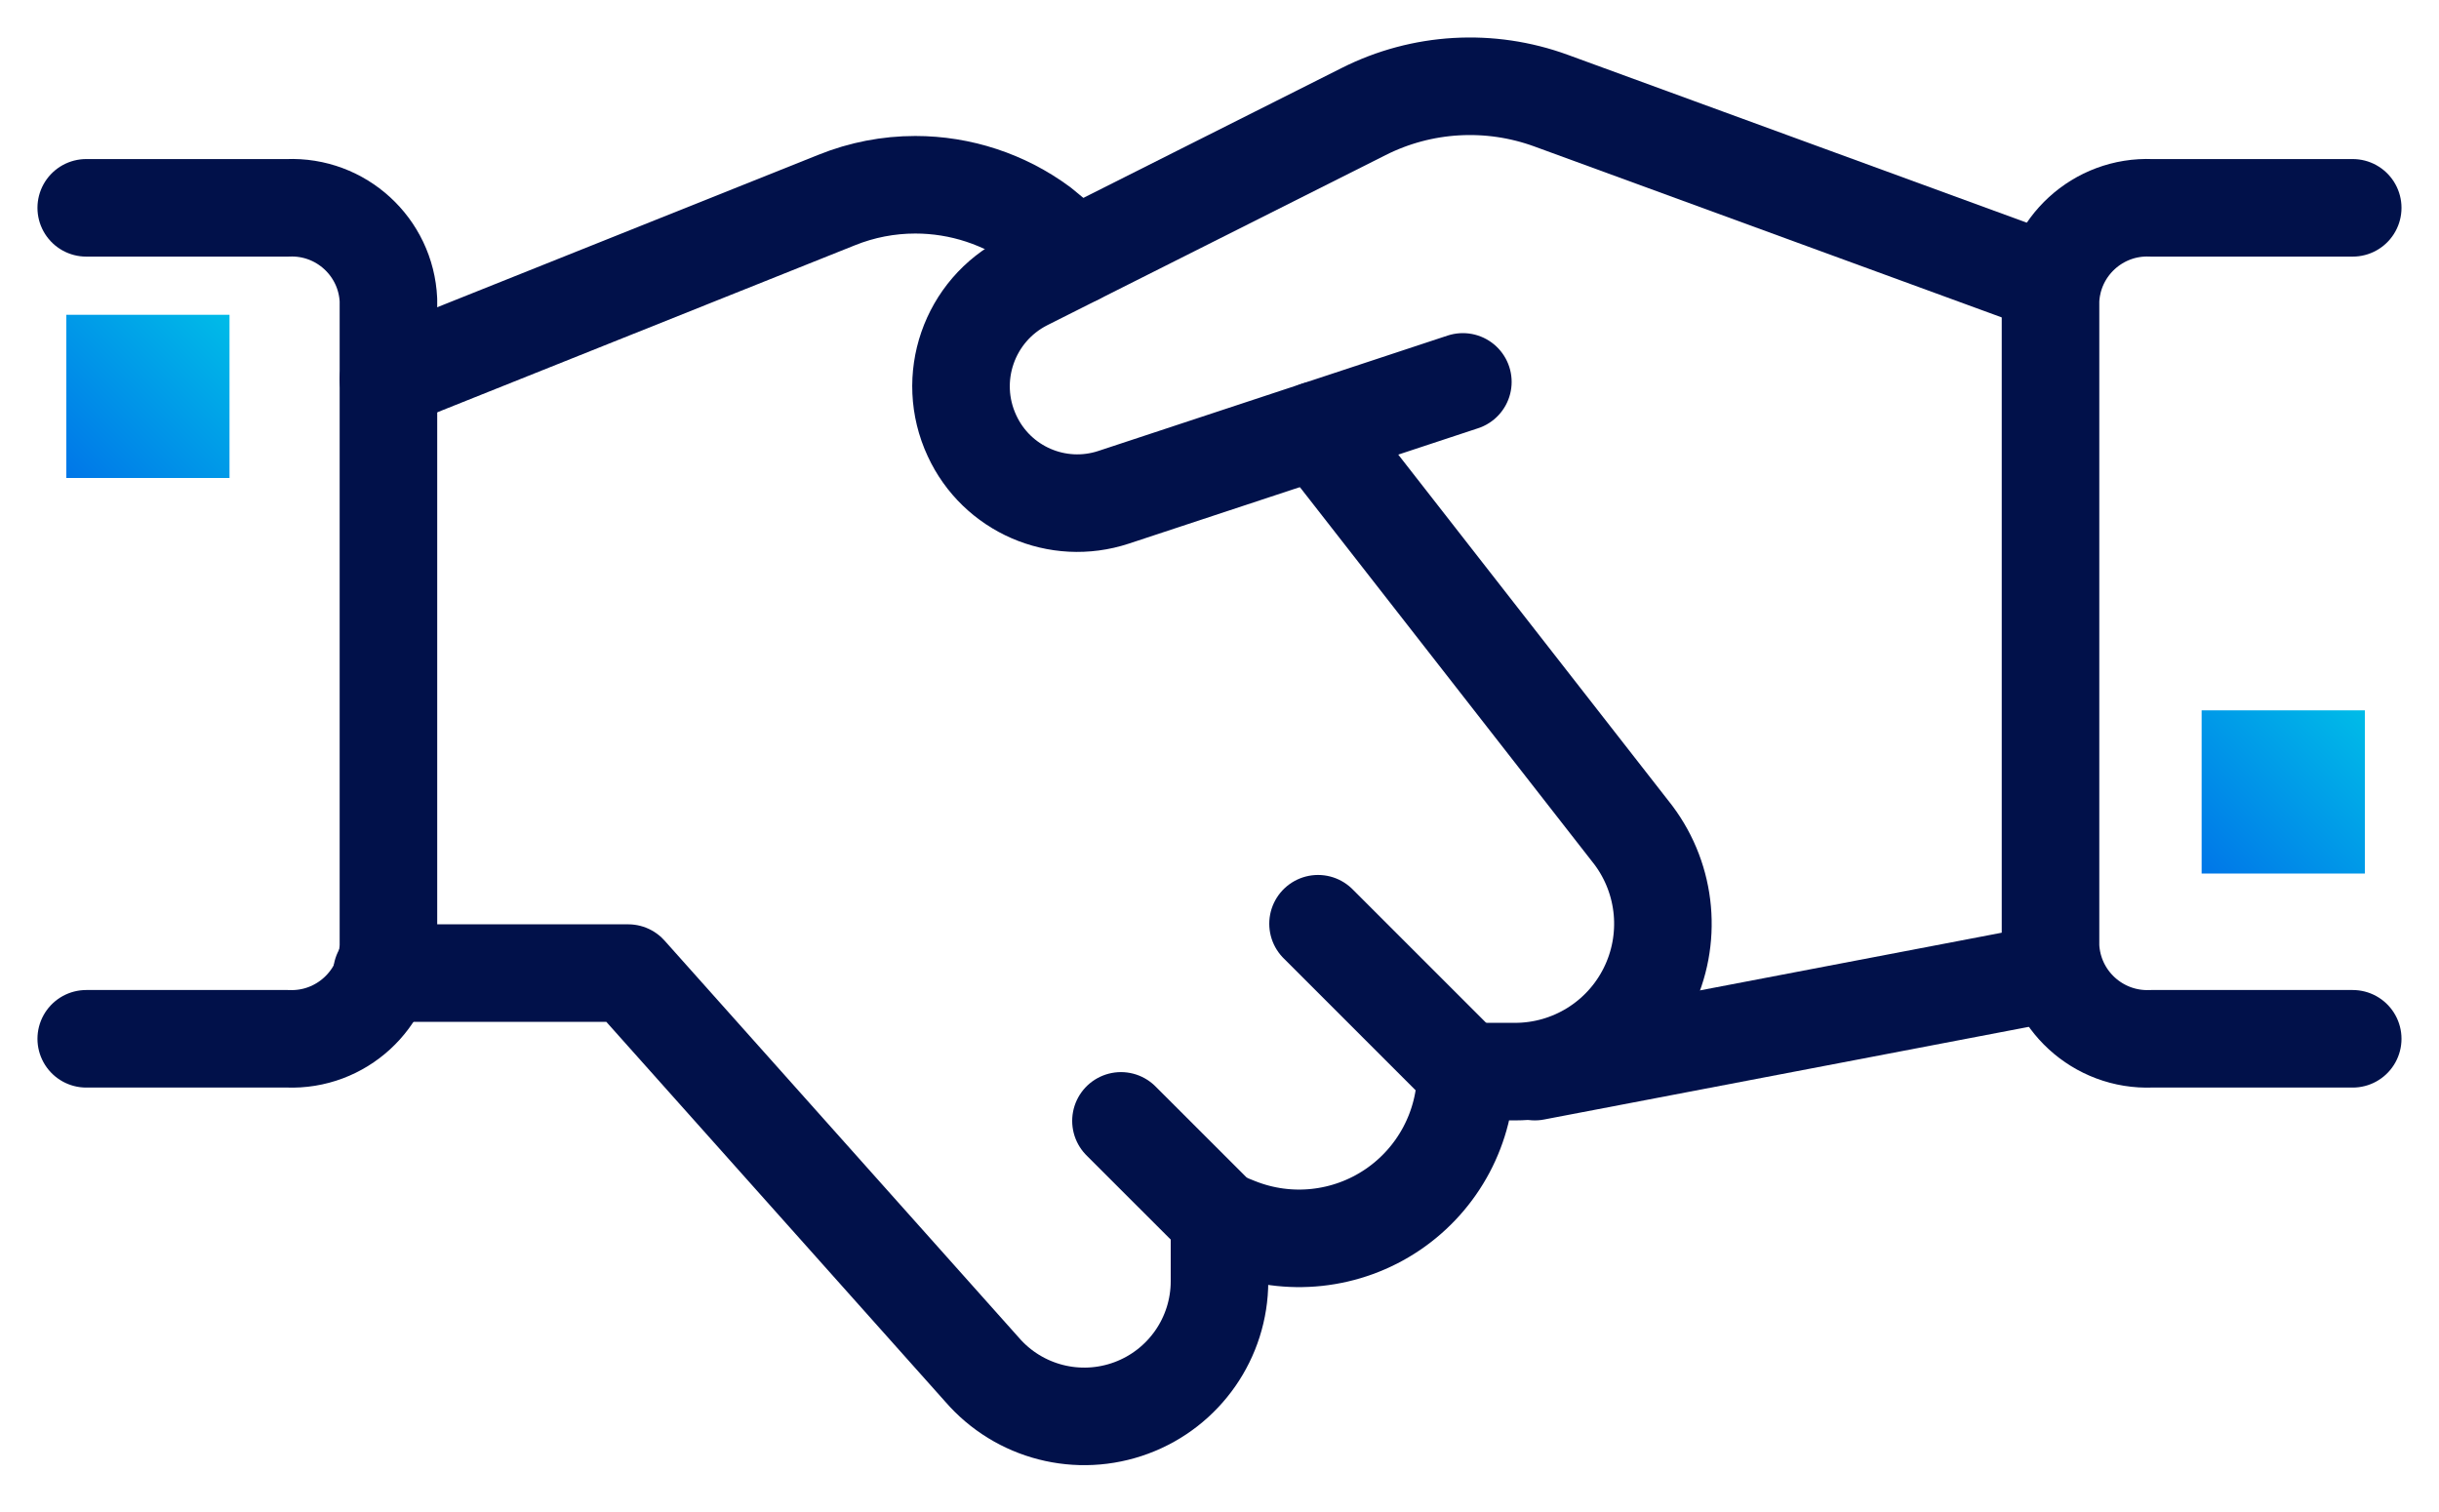 <?xml version="1.0" encoding="UTF-8"?> <svg xmlns:xlink="http://www.w3.org/1999/xlink" xmlns="http://www.w3.org/2000/svg" width="50px" height="31px" viewBox="0 0 50 31" version="1.1"><defs><linearGradient x1="0" y1="1" x2="1" y2="0" id="gradient_1"><stop offset="0" stop-color="#0076E8"></stop><stop offset="1" stop-color="#00BCE8"></stop></linearGradient><path d="M0 28.808L48 28.808L48 0L0 0L0 28.808Z" id="path_1"></path><clipPath id="mask_1"><use xlink:href="#path_1"></use></clipPath></defs><g id="Group-20" transform="translate(1 1)"><path d="M10.656 0L0 2.037" transform="translate(30.464 18.934)" id="Stroke-1" fill="none" fill-rule="evenodd" stroke="#01114A" stroke-width="2" stroke-linecap="round" stroke-linejoin="round"></path><g id="Group-19"><path d="M10.288 6.061L3.127 8.427C1.98 8.805 0.731 8.262 0.225 7.165C-0.322 5.99 0.161 4.592 1.318 4.006L8.254 0.518C9.449 -0.085 10.841 -0.165 12.098 0.295L22.367 4.051" transform="translate(18.701 0.769)" id="Stroke-2" fill="none" fill-rule="evenodd" stroke="#01114A" stroke-width="2" stroke-linecap="round" stroke-linejoin="round"></path><path d="M0 11.134L5.049 11.134L12.301 19.262C13.058 20.139 14.279 20.452 15.364 20.049C16.45 19.646 17.17 18.611 17.171 17.453L17.171 16.183L17.532 16.328C18.586 16.749 19.779 16.621 20.719 15.985C21.659 15.349 22.222 14.288 22.222 13.154L23.232 13.154C24.379 13.153 25.428 12.505 25.941 11.478C26.454 10.452 26.344 9.224 25.656 8.306L19.174 0" transform="translate(6.829 7.817)" id="Stroke-4" fill="none" fill-rule="evenodd" stroke="#01114A" stroke-width="2" stroke-linecap="round" stroke-linejoin="round"></path><path d="M14.11 1.454L13.371 0.845C12.626 0.296 11.725 0 10.8 0C10.248 0 9.702 0.106 9.191 0.312L0 3.988" transform="translate(6.964 2.788)" id="Stroke-6" fill="none" fill-rule="evenodd" stroke="#01114A" stroke-width="2" stroke-linecap="round" stroke-linejoin="round"></path><path d="M0 0.002L4.13 0.002C5.222 -0.044 6.145 0.802 6.195 1.893L6.195 15.145C6.145 16.236 5.222 17.083 4.13 17.039L0 17.039" transform="translate(0.768 3.259)" id="Stroke-8" fill="none" fill-rule="evenodd" stroke="#01114A" stroke-width="2" stroke-linecap="round" stroke-linejoin="round"></path><path d="M6.195 17.039L2.065 17.039C0.973 17.083 0.05 16.237 0 15.145L0 1.894C0.05 0.802 0.974 -0.044 2.065 0.002L6.195 0.002" transform="translate(41.036 3.259)" id="Stroke-10" fill="none" fill-rule="evenodd" stroke="#01114A" stroke-width="2" stroke-linecap="round" stroke-linejoin="round"></path><path d="M2.02 2.019L0 0" transform="translate(21.98 21.981)" id="Stroke-12" fill="none" fill-rule="evenodd" stroke="#01114A" stroke-width="2" stroke-linecap="round" stroke-linejoin="round"></path><path d="M3.031 3.031L0 0" transform="translate(26.02 17.939)" id="Stroke-14" fill="none" fill-rule="evenodd" stroke="#01114A" stroke-width="2" stroke-linecap="round" stroke-linejoin="round"></path><path d="M0 28.808L48 28.808L48 0L0 0L0 28.808Z" id="Clip-17" fill="none" fill-rule="evenodd" stroke="none"></path><g clip-path="url(#mask_1)"><path d="M0 3.346L3.346 3.346L3.346 0L0 0L0 3.346Z" transform="translate(44.134 13.564)" id="Fill-16" fill="url(#gradient_1)" fill-rule="evenodd" stroke="none"></path><path d="M0 3.346L3.346 3.346L3.346 0L0 0L0 3.346Z" transform="translate(0.359 5.454)" id="Fill-18" fill="url(#gradient_1)" fill-rule="evenodd" stroke="none"></path></g></g></g></svg> 